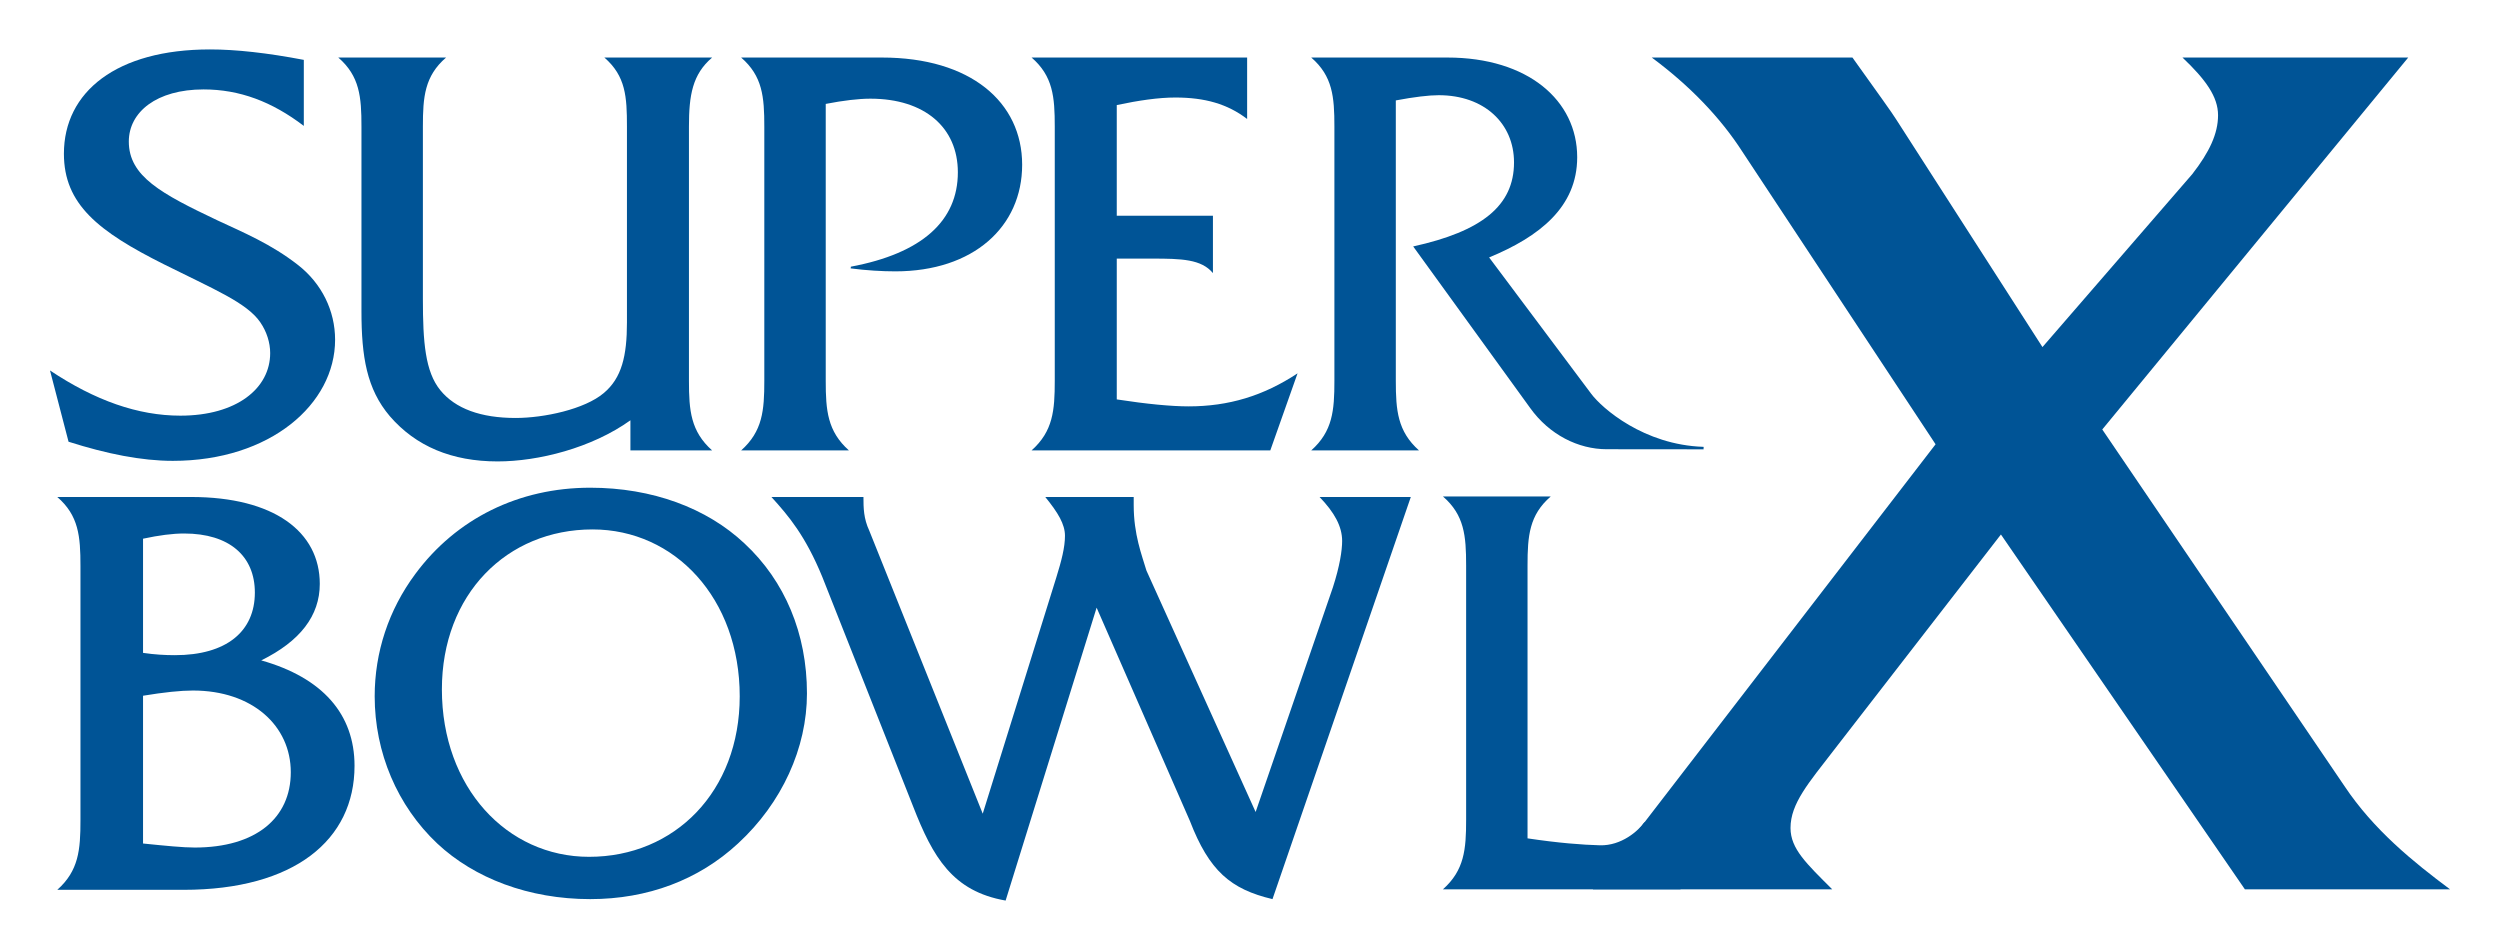<?xml version="1.0" encoding="iso-8859-1"?>
<!-- Generator: Adobe Illustrator 14.0.0, SVG Export Plug-In . SVG Version: 6.00 Build 43363)  -->
<!DOCTYPE svg PUBLIC "-//W3C//DTD SVG 1.1//EN" "http://www.w3.org/Graphics/SVG/1.1/DTD/svg11.dtd">
<svg version="1.1" id="Layer_1" xmlns="http://www.w3.org/2000/svg" xmlns:xlink="http://www.w3.org/1999/xlink" x="0px" y="0px"
	 width="250px" height="95px" viewBox="0 0 250 95" style="enable-background:new 0 0 250 95;" xml:space="preserve">
<g>
	<path style="fill-rule:evenodd;clip-rule:evenodd;fill:#005496;" d="M5,37.046c4.52,3.013,8.808,4.52,13.036,4.52
		c5.621,0,8.982-2.724,8.982-6.258c0-1.043-0.348-2.145-0.985-3.072c-1.332-1.97-4.751-3.359-9.618-5.795
		C9.81,23.139,6.391,20.415,6.391,15.374c0-6.2,5.272-10.431,14.603-10.431c2.607,0,5.735,0.348,9.387,1.044v6.604
		c-3.188-2.434-6.432-3.649-10.025-3.649c-4.692,0-7.475,2.259-7.475,5.215c0,3.476,3.246,5.215,8.865,7.88
		c2.608,1.217,5.39,2.376,8.056,4.463c2.376,1.854,3.708,4.577,3.708,7.475c0,6.432-6.49,12.11-16.225,12.11
		c-3.128,0-6.606-0.696-10.43-1.912L5,37.046z"/>
	<path style="fill-rule:evenodd;clip-rule:evenodd;fill:#005496;" d="M63.043,42.028c-3.883,2.781-9.225,4.114-13.28,4.114
		c-4.577,0-8.171-1.507-10.777-4.519c-2.318-2.725-2.84-5.97-2.84-10.489V12.65c0-2.955-0.174-5.041-2.318-6.896h10.779
		c-2.145,1.854-2.318,3.94-2.318,6.896v17.268c0,4.287,0.231,7.244,1.737,9.097c1.507,1.854,4.058,2.782,7.534,2.782
		c2.839,0,6.906-0.87,8.817-2.491c1.797-1.506,2.318-3.709,2.318-7.07V12.65c0-2.955-0.116-5.041-2.259-6.896h10.777
		c-1.97,1.68-2.318,3.767-2.318,6.896v25.438c0,2.955,0.174,5.042,2.318,6.954h-8.171V42.028z"/>
	<path style="fill-rule:evenodd;clip-rule:evenodd;fill:#005496;" d="M84.892,45.042H74.114c2.144-1.912,2.317-3.999,2.317-6.954
		V12.65c0-2.955-0.174-5.041-2.317-6.896h14.08c8.865,0,14.022,4.462,14.022,10.721c0,6.199-4.868,10.661-12.689,10.661
		c-1.313,0-2.909-0.095-4.44-0.295c-0.088-0.012,0.067-0.152-0.021-0.169c7.127-1.333,10.72-4.577,10.72-9.444
		c0-4.463-3.304-7.36-8.75-7.36c-1.158,0-2.665,0.175-4.462,0.523v27.696C82.573,41.043,82.748,43.13,84.892,45.042"/>
	<path style="fill-rule:evenodd;clip-rule:evenodd;fill:#005496;" d="M105.476,38.088V12.65c0-2.955-0.176-5.041-2.318-6.896h21.555
		v6.143c-1.971-1.506-4.229-2.145-7.184-2.145c-1.682,0-3.652,0.29-5.853,0.754v11.066h9.617v5.737
		c-1.158-1.391-3.129-1.449-6.083-1.449h-3.534v14.081c3.013,0.464,5.446,0.696,7.184,0.696c3.998,0,7.475-1.044,10.895-3.303
		l-2.725,7.706h-23.872C105.3,43.13,105.476,41.043,105.476,38.088"/>
	<path style="fill-rule:evenodd;clip-rule:evenodd;fill:#005496;" d="M17.49,65.517c5.157,0,7.996-2.375,7.996-6.259
		c0-3.648-2.55-5.908-7.069-5.908c-1.158,0-2.491,0.173-4.113,0.52v11.417C15.462,65.459,16.505,65.517,17.49,65.517l1.971,19.237
		c6.143,0,9.618-2.956,9.618-7.532c0-4.634-3.824-8.17-9.792-8.17c-1.218,0-2.897,0.176-4.983,0.521v14.777
		c2.259,0.23,3.998,0.403,5.157,0.403L17.49,65.517z M8.046,82.033V56.595c0-2.956-0.175-5.043-2.318-6.896h13.385
		c8.286,0,12.865,3.476,12.865,8.69c0,3.188-1.971,5.737-5.854,7.65c6.143,1.736,9.329,5.389,9.329,10.545
		c0,7.417-6.025,12.399-17.094,12.399H5.728C7.871,87.073,8.046,84.985,8.046,82.033z"/>
	<path style="fill-rule:evenodd;clip-rule:evenodd;fill:#005496;" d="M44.189,68.937c0,9.792,6.489,16.745,14.718,16.745
		c8.576,0,15.065-6.547,15.065-16.051c0-9.792-6.489-16.688-14.718-16.688C50.679,52.943,44.189,59.434,44.189,68.937
		 M43.726,84.351c-3.998-3.769-6.258-9.1-6.258-14.72c0-4.403,1.391-8.633,4.056-12.225c4.114-5.565,10.373-8.635,17.5-8.635
		c6.199,0,11.646,2.028,15.413,5.563c4.057,3.765,6.259,9.038,6.259,15.008c0,5.446-2.492,10.95-6.896,15.008
		c-3.939,3.648-9.039,5.562-14.775,5.562C52.881,89.912,47.435,87.826,43.726,84.351z"/>
	<path style="fill-rule:evenodd;clip-rule:evenodd;fill:#005496;" d="M91.313,80.646l-9.081-22.95
		c-1.698-4.127-3.353-6.086-5.09-7.996h9.203c0,1.101,0.015,2.146,0.579,3.359l11.349,28.309l7.355-23.614
		c0.521-1.682,0.869-3.014,0.869-4.173c0-1.158-0.695-2.316-1.97-3.881h8.843c0,0.288,0,0.579,0,0.81
		c0,2.956,0.811,4.984,1.274,6.548L125.563,81.2l7.726-22.462c0.692-2.144,0.925-3.709,0.925-4.636c0-1.449-0.752-2.839-2.259-4.403
		h9.126l-13.832,40.213c-4.192-0.993-6.327-2.82-8.259-7.817l-9.328-21.328l-9.1,29.29C95.261,89.131,93.291,85.728,91.313,80.646"
		/>
	<path style="fill-rule:evenodd;clip-rule:evenodd;fill:#005496;" d="M146.613,81.979V56.541c0-2.954-0.176-5.04-2.319-6.894h10.779
		c-2.144,1.854-2.319,3.939-2.319,6.894v27.294c3.072,0.462,5.507,0.651,7.244,0.694c2.146,0.054,3.841-1.44,4.455-2.327l3.607,6.73
		h-23.767C146.438,87.021,146.613,84.936,146.613,81.979"/>
	<path style="fill-rule:evenodd;clip-rule:evenodd;fill:#005496;" d="M141.9,45.042h-10.777c2.145-1.912,2.317-3.999,2.317-6.954
		V12.65c0-2.955-0.173-5.041-2.317-6.896h13.618c8.053,0,12.979,4.288,12.979,9.968c0,4.982-3.767,7.938-8.807,10.022l10.195,13.617
		c1.093,1.474,5.286,5.129,11.224,5.322c0.084,0.003-0.007,0.119,0.032,0.249l-9.227-0.009c-0.174,0-0.289,0-0.464,0
		c-2.839,0-5.737-1.448-7.648-4.113l-11.705-16.166c6.838-1.507,10.083-4.056,10.083-8.402c0-3.882-2.956-6.722-7.533-6.722
		c-0.985,0-2.435,0.174-4.288,0.521v28.045C139.583,41.043,139.757,43.13,141.9,45.042"/>
	<path style="fill-rule:evenodd;clip-rule:evenodd;fill:#005496;" d="M193.558,44.428l-19.3-29.226
		c-2.206-3.435-5.273-6.624-9.079-9.446h20.066c2.453,3.436,4.032,5.615,4.401,6.229l14.6,22.723l14.982-17.297
		c1.718-2.208,2.577-4.049,2.577-5.889s-1.227-3.557-3.556-5.766h22.571l-30.593,37.191l24.212,35.651
		c2.944,4.416,6.906,7.604,10.56,10.332h-20.513l-24.394-35.482l-16.749,21.621c-2.453,3.188-4.292,5.273-4.292,7.727
		c0,2.086,1.594,3.559,4.168,6.135h-23.93L193.558,44.428z"/>
</g>
</svg>
